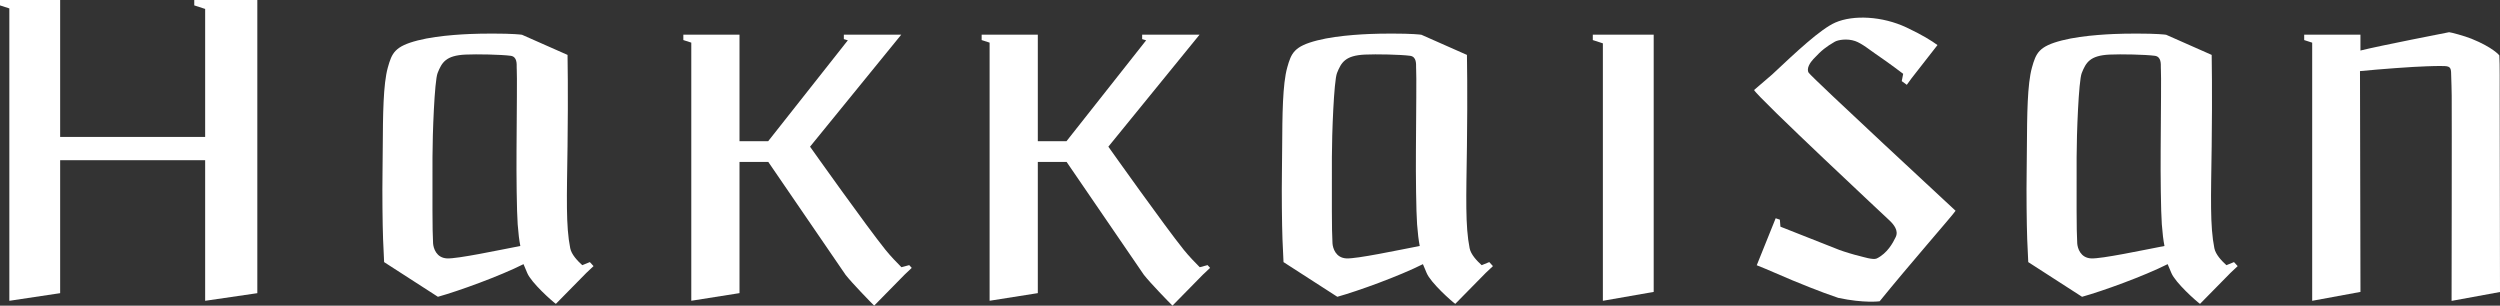 <svg width="229" height="28" viewBox="0 0 229 28" fill="none" xmlns="http://www.w3.org/2000/svg">
<rect x="0" y="0" width="229" height="28" fill="#333333" stroke="none"/>
<g clip-path="url(#clip0_6_99)">
<path d="M145.901 3.177V3.671L146.823 3.97V27.553L151.478 26.739V3.177H145.901Z" fill="white"/>
<path d="M136.421 24.005L135.722 24.29C135.279 23.89 134.73 23.313 134.617 22.733C134.211 20.702 134.306 18.137 134.372 13.379C134.438 8.451 134.372 5.029 134.372 5.029L130.201 3.184C130.084 3.166 129.388 3.076 127.475 3.076C127.142 3.076 126.769 3.076 126.359 3.087C125.535 3.101 122.689 3.181 120.654 3.703C118.536 4.247 118.283 4.856 117.91 6.185C117.482 7.709 117.464 10.529 117.446 13.515C117.442 14.279 117.435 15.053 117.424 15.81C117.394 17.687 117.424 20.486 117.475 21.912C117.493 22.449 117.559 23.839 117.57 24.009L122.499 27.186C124.387 26.66 128.148 25.298 130.34 24.196L130.68 25.006C131.05 25.896 132.96 27.596 133.303 27.834L136.095 24.996L136.754 24.376L136.421 24.012V24.005ZM122.056 22.294C121.979 21.084 122.001 18.072 122.001 14.387C122.001 12.312 122.184 7.413 122.469 6.693C122.861 5.709 123.234 5.086 125.02 5C126.055 4.949 128.309 4.996 129.165 5.111C129.762 5.191 129.714 5.857 129.714 6.181C129.714 6.261 129.714 6.343 129.721 6.426C129.754 6.772 129.725 10.165 129.699 13.757C129.681 15.994 129.718 19.38 129.805 20.547C129.868 21.386 129.945 22.006 130.047 22.532C128.046 22.917 124.284 23.717 123.333 23.67C122.345 23.62 122.085 22.726 122.056 22.29V22.294Z" fill="white"/>
<path d="M204.639 24.005L203.94 24.29C203.497 23.89 202.948 23.313 202.835 22.733C202.429 20.702 202.524 18.137 202.59 13.379C202.655 8.451 202.59 5.029 202.59 5.029L198.418 3.184C198.301 3.166 197.606 3.076 195.692 3.076C195.359 3.076 194.986 3.076 194.576 3.087C193.753 3.101 190.907 3.181 188.872 3.703C186.754 4.247 186.501 4.856 186.128 6.185C185.7 7.709 185.682 10.529 185.663 13.515C185.66 14.279 185.652 15.053 185.641 15.81C185.612 17.687 185.641 20.486 185.692 21.912C185.711 22.449 185.777 23.839 185.788 24.009L190.716 27.186C192.604 26.66 196.366 25.298 198.557 24.196L198.898 25.006C199.267 25.896 201.177 27.596 201.521 27.834L204.313 24.996L204.972 24.376L204.639 24.012V24.005ZM190.274 22.294C190.197 21.084 190.219 18.072 190.219 14.387C190.219 12.312 190.402 7.413 190.687 6.693C191.079 5.709 191.452 5.086 193.237 5C194.273 4.949 196.527 4.996 197.383 5.111C197.979 5.191 197.932 5.857 197.932 6.181C197.932 6.261 197.932 6.343 197.939 6.426C197.972 6.772 197.943 10.165 197.917 13.757C197.899 15.994 197.935 19.38 198.023 20.547C198.085 21.386 198.162 22.006 198.265 22.532C196.263 22.917 192.502 23.717 191.551 23.67C190.563 23.62 190.303 22.726 190.274 22.29V22.294Z" fill="white"/>
<path d="M54.036 24.005L53.337 24.29C52.894 23.89 52.345 23.313 52.232 22.733C51.826 20.702 51.921 18.137 51.987 13.379C52.052 8.451 51.987 5.029 51.987 5.029L47.815 3.184C47.698 3.166 47.003 3.076 45.089 3.076C44.757 3.076 44.383 3.076 43.973 3.087C43.15 3.101 40.303 3.181 38.269 3.703C36.151 4.247 35.898 4.856 35.525 6.185C35.097 7.709 35.078 10.529 35.06 13.515C35.056 14.279 35.049 15.053 35.038 15.81C35.009 17.687 35.038 20.486 35.09 21.912C35.108 22.449 35.174 23.839 35.185 24.009L40.113 27.186C42.001 26.66 45.763 25.298 47.954 24.196L48.295 25.006C48.664 25.896 50.574 27.596 50.918 27.834L53.71 24.996L54.369 24.376L54.036 24.012V24.005ZM39.67 22.294C39.594 21.084 39.616 18.072 39.616 14.387C39.616 12.312 39.799 7.413 40.084 6.693C40.475 5.709 40.849 5.086 42.634 5C43.67 4.949 45.924 4.996 46.78 5.111C47.376 5.191 47.329 5.857 47.329 6.181C47.329 6.261 47.329 6.343 47.336 6.426C47.369 6.772 47.34 10.165 47.314 13.757C47.296 15.994 47.332 19.38 47.42 20.547C47.482 21.386 47.559 22.006 47.662 22.532C45.66 22.917 41.899 23.717 40.947 23.67C39.959 23.62 39.7 22.726 39.67 22.29V22.294Z" fill="white"/>
<path d="M229 26.739C229 26.739 228.978 13.231 228.971 8.57C228.967 7.936 228.989 5.857 228.938 5.072C228.938 5.072 228.382 4.355 226.38 3.545C225.78 3.3 224.47 2.947 224.338 2.95C224.338 2.95 217.928 4.197 216.216 4.629V4.611V3.177H211.064V3.671L211.796 3.908V27.553L216.219 26.739L216.175 6.513C218.052 6.329 220.95 6.113 222.275 6.073C222.721 6.059 223.255 6.041 223.49 6.045C224.192 6.055 224.485 6.019 224.518 6.578C224.547 7.107 224.576 8.71 224.576 8.779C224.595 10.688 224.565 27.561 224.565 27.561L229.007 26.746L229 26.739Z" fill="white"/>
<path d="M17.794 0V0.494L18.792 0.818V12.543H5.51V0H0V0.494L0.856 0.771V27.553L5.51 26.855V14.672H18.792V27.553L23.571 26.855V0H17.794Z" fill="white"/>
<path d="M165.678 6.668C165.433 6.275 165.828 5.71 166.099 5.418C166.882 4.575 167.292 4.276 168.06 3.826C168.356 3.653 169.194 3.505 169.933 3.761C170.555 3.977 171.357 4.636 171.723 4.881C172.088 5.126 173.237 5.926 174.331 6.762L174.2 7.432L174.664 7.77L175.092 7.179L177.474 4.128C176.94 3.736 176.051 3.181 174.639 2.518C172.396 1.463 169.747 1.358 168.126 2.061C166.765 2.651 164.507 4.78 162.326 6.826L160.672 8.246C161.053 8.966 173.098 20.212 173.098 20.212C173.472 20.572 173.929 21.124 173.647 21.714C173.391 22.258 172.871 23.206 171.909 23.677C171.584 23.836 170.585 23.508 170.336 23.451C169.878 23.35 168.858 23.036 168.481 22.892C168.481 22.892 165.027 21.538 163.087 20.763L163.036 20.122L162.652 19.992L160.918 24.297C162.023 24.729 163.259 25.299 164.211 25.688C165.352 26.152 166.34 26.556 167.079 26.822L168.378 27.283C170.76 27.795 172.176 27.597 172.176 27.597C174.92 24.211 178.803 19.794 179.132 19.308C179.132 19.308 165.949 7.093 165.678 6.664V6.668Z" fill="white"/>
<path d="M110.603 24.286L109.897 24.477C109.484 24.066 108.898 23.457 108.433 22.881C106.692 20.716 101.811 13.839 101.525 13.436L109.882 3.173H104.621V3.584L104.987 3.692L97.691 12.932H95.064V3.177H89.919V3.67L90.647 3.905V27.549L95.064 26.851V14.834H97.702L104.778 25.172C105.382 25.943 107.054 27.658 107.398 27.996L110.186 25.158L110.845 24.538L110.611 24.282L110.603 24.286Z" fill="white"/>
<path d="M83.278 24.286L82.572 24.477C82.158 24.066 81.573 23.457 81.108 22.881C79.367 20.716 74.486 13.839 74.2 13.436L82.557 3.173H77.296V3.584L77.662 3.692L70.366 12.932H67.738V3.177H62.594V3.67L63.322 3.905V27.549L67.738 26.851V14.834H70.376L77.453 25.172C78.057 25.943 79.729 27.658 80.073 27.996L82.861 25.158L83.516 24.538L83.282 24.282L83.278 24.286Z" fill="white"/>
</g>
<defs>
<clipPath id="clip0_6_99">
<rect width="229" height="28" fill="white"/>
</clipPath>
</defs>
</svg>
